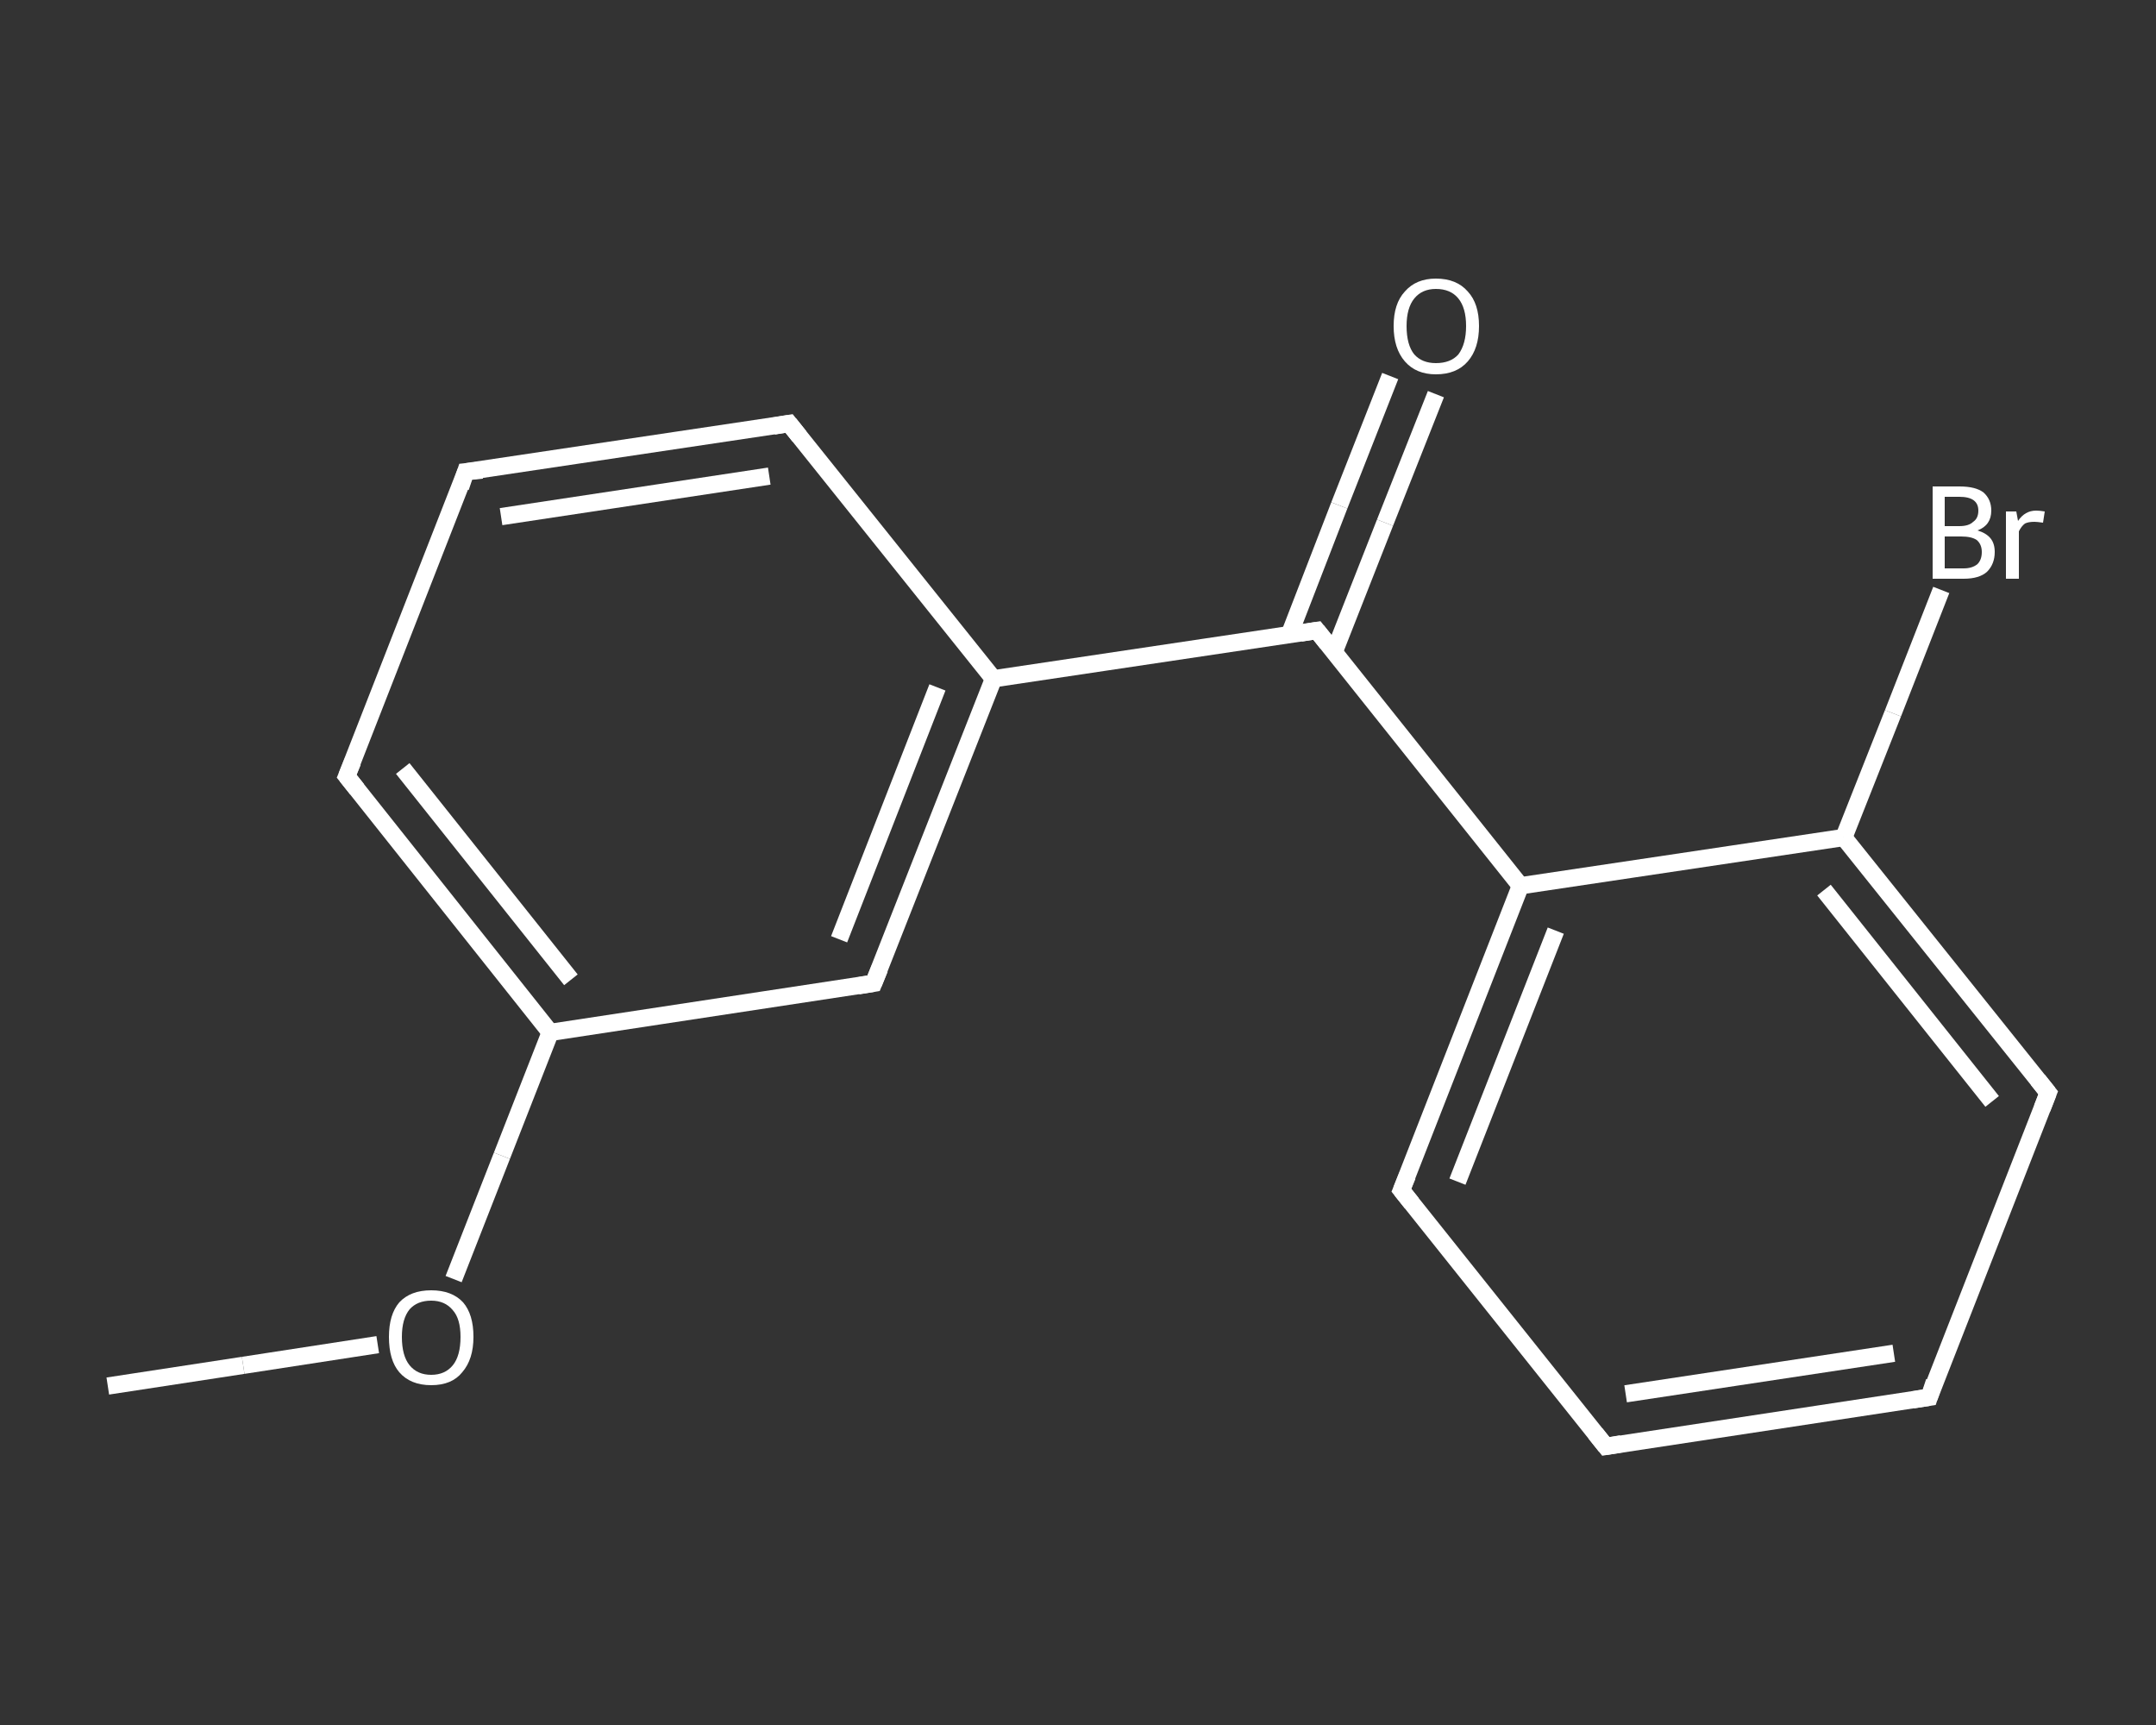 <?xml version='1.0' encoding='iso-8859-1'?>
<svg version='1.1' baseProfile='full'
              xmlns='http://www.w3.org/2000/svg'
                      xmlns:rdkit='http://www.rdkit.org/xml'
                      xmlns:xlink='http://www.w3.org/1999/xlink'
                  xml:space='preserve'
width='250px' height='200px' viewBox='0 0 250 200'>
<rect x="0" y="0" width="250" height="200" fill="#333333" stroke="none"/>
<!-- END OF HEADER -->
<rect style='opacity:1.0;fill:transparent;stroke:none' width='250.0' height='200.0' x='0.0' y='0.0'> </rect>
<path class='bond-0 atom-0 atom-1' d='M 12.5,160.7 L 28.2,158.3' style='fill:none;fill-rule:evenodd;stroke:#FFFFFF;stroke-width:2.0px;stroke-linecap:butt;stroke-linejoin:miter;stroke-opacity:1' />
<path class='bond-0 atom-0 atom-1' d='M 28.2,158.3 L 43.8,155.9' style='fill:none;fill-rule:evenodd;stroke:#FFFFFF;stroke-width:2.0px;stroke-linecap:butt;stroke-linejoin:miter;stroke-opacity:1' />
<path class='bond-1 atom-1 atom-2' d='M 52.6,148.3 L 58.2,134.0' style='fill:none;fill-rule:evenodd;stroke:#FFFFFF;stroke-width:2.0px;stroke-linecap:butt;stroke-linejoin:miter;stroke-opacity:1' />
<path class='bond-1 atom-1 atom-2' d='M 58.2,134.0 L 63.8,119.7' style='fill:none;fill-rule:evenodd;stroke:#FFFFFF;stroke-width:2.0px;stroke-linecap:butt;stroke-linejoin:miter;stroke-opacity:1' />
<path class='bond-2 atom-2 atom-3' d='M 63.8,119.7 L 40.2,90.0' style='fill:none;fill-rule:evenodd;stroke:#FFFFFF;stroke-width:2.0px;stroke-linecap:butt;stroke-linejoin:miter;stroke-opacity:1' />
<path class='bond-2 atom-2 atom-3' d='M 66.2,113.6 L 46.7,89.1' style='fill:none;fill-rule:evenodd;stroke:#FFFFFF;stroke-width:2.0px;stroke-linecap:butt;stroke-linejoin:miter;stroke-opacity:1' />
<path class='bond-3 atom-3 atom-4' d='M 40.2,90.0 L 54.0,54.7' style='fill:none;fill-rule:evenodd;stroke:#FFFFFF;stroke-width:2.0px;stroke-linecap:butt;stroke-linejoin:miter;stroke-opacity:1' />
<path class='bond-4 atom-4 atom-5' d='M 54.0,54.7 L 91.5,49.1' style='fill:none;fill-rule:evenodd;stroke:#FFFFFF;stroke-width:2.0px;stroke-linecap:butt;stroke-linejoin:miter;stroke-opacity:1' />
<path class='bond-4 atom-4 atom-5' d='M 58.1,59.9 L 89.2,55.2' style='fill:none;fill-rule:evenodd;stroke:#FFFFFF;stroke-width:2.0px;stroke-linecap:butt;stroke-linejoin:miter;stroke-opacity:1' />
<path class='bond-5 atom-5 atom-6' d='M 91.5,49.1 L 115.2,78.7' style='fill:none;fill-rule:evenodd;stroke:#FFFFFF;stroke-width:2.0px;stroke-linecap:butt;stroke-linejoin:miter;stroke-opacity:1' />
<path class='bond-6 atom-6 atom-7' d='M 115.2,78.7 L 152.7,73.1' style='fill:none;fill-rule:evenodd;stroke:#FFFFFF;stroke-width:2.0px;stroke-linecap:butt;stroke-linejoin:miter;stroke-opacity:1' />
<path class='bond-7 atom-7 atom-8' d='M 154.7,75.6 L 160.6,60.6' style='fill:none;fill-rule:evenodd;stroke:#FFFFFF;stroke-width:2.0px;stroke-linecap:butt;stroke-linejoin:miter;stroke-opacity:1' />
<path class='bond-7 atom-7 atom-8' d='M 160.6,60.6 L 166.5,45.7' style='fill:none;fill-rule:evenodd;stroke:#FFFFFF;stroke-width:2.0px;stroke-linecap:butt;stroke-linejoin:miter;stroke-opacity:1' />
<path class='bond-7 atom-7 atom-8' d='M 149.5,73.6 L 155.3,58.6' style='fill:none;fill-rule:evenodd;stroke:#FFFFFF;stroke-width:2.0px;stroke-linecap:butt;stroke-linejoin:miter;stroke-opacity:1' />
<path class='bond-7 atom-7 atom-8' d='M 155.3,58.6 L 161.2,43.6' style='fill:none;fill-rule:evenodd;stroke:#FFFFFF;stroke-width:2.0px;stroke-linecap:butt;stroke-linejoin:miter;stroke-opacity:1' />
<path class='bond-8 atom-7 atom-9' d='M 152.7,73.1 L 176.3,102.7' style='fill:none;fill-rule:evenodd;stroke:#FFFFFF;stroke-width:2.0px;stroke-linecap:butt;stroke-linejoin:miter;stroke-opacity:1' />
<path class='bond-9 atom-9 atom-10' d='M 176.3,102.7 L 162.5,138.0' style='fill:none;fill-rule:evenodd;stroke:#FFFFFF;stroke-width:2.0px;stroke-linecap:butt;stroke-linejoin:miter;stroke-opacity:1' />
<path class='bond-9 atom-9 atom-10' d='M 180.4,107.9 L 169.0,137.0' style='fill:none;fill-rule:evenodd;stroke:#FFFFFF;stroke-width:2.0px;stroke-linecap:butt;stroke-linejoin:miter;stroke-opacity:1' />
<path class='bond-10 atom-10 atom-11' d='M 162.5,138.0 L 186.2,167.7' style='fill:none;fill-rule:evenodd;stroke:#FFFFFF;stroke-width:2.0px;stroke-linecap:butt;stroke-linejoin:miter;stroke-opacity:1' />
<path class='bond-11 atom-11 atom-12' d='M 186.2,167.7 L 223.7,162.0' style='fill:none;fill-rule:evenodd;stroke:#FFFFFF;stroke-width:2.0px;stroke-linecap:butt;stroke-linejoin:miter;stroke-opacity:1' />
<path class='bond-11 atom-11 atom-12' d='M 188.5,161.6 L 219.6,156.9' style='fill:none;fill-rule:evenodd;stroke:#FFFFFF;stroke-width:2.0px;stroke-linecap:butt;stroke-linejoin:miter;stroke-opacity:1' />
<path class='bond-12 atom-12 atom-13' d='M 223.7,162.0 L 237.5,126.7' style='fill:none;fill-rule:evenodd;stroke:#FFFFFF;stroke-width:2.0px;stroke-linecap:butt;stroke-linejoin:miter;stroke-opacity:1' />
<path class='bond-13 atom-13 atom-14' d='M 237.5,126.7 L 213.8,97.1' style='fill:none;fill-rule:evenodd;stroke:#FFFFFF;stroke-width:2.0px;stroke-linecap:butt;stroke-linejoin:miter;stroke-opacity:1' />
<path class='bond-13 atom-13 atom-14' d='M 231.0,127.7 L 211.5,103.2' style='fill:none;fill-rule:evenodd;stroke:#FFFFFF;stroke-width:2.0px;stroke-linecap:butt;stroke-linejoin:miter;stroke-opacity:1' />
<path class='bond-14 atom-14 atom-15' d='M 213.8,97.1 L 219.5,82.7' style='fill:none;fill-rule:evenodd;stroke:#FFFFFF;stroke-width:2.0px;stroke-linecap:butt;stroke-linejoin:miter;stroke-opacity:1' />
<path class='bond-14 atom-14 atom-15' d='M 219.5,82.7 L 225.1,68.4' style='fill:none;fill-rule:evenodd;stroke:#FFFFFF;stroke-width:2.0px;stroke-linecap:butt;stroke-linejoin:miter;stroke-opacity:1' />
<path class='bond-15 atom-6 atom-16' d='M 115.2,78.7 L 101.3,114.0' style='fill:none;fill-rule:evenodd;stroke:#FFFFFF;stroke-width:2.0px;stroke-linecap:butt;stroke-linejoin:miter;stroke-opacity:1' />
<path class='bond-15 atom-6 atom-16' d='M 108.7,79.7 L 97.3,108.9' style='fill:none;fill-rule:evenodd;stroke:#FFFFFF;stroke-width:2.0px;stroke-linecap:butt;stroke-linejoin:miter;stroke-opacity:1' />
<path class='bond-16 atom-16 atom-2' d='M 101.3,114.0 L 63.8,119.7' style='fill:none;fill-rule:evenodd;stroke:#FFFFFF;stroke-width:2.0px;stroke-linecap:butt;stroke-linejoin:miter;stroke-opacity:1' />
<path class='bond-17 atom-14 atom-9' d='M 213.8,97.1 L 176.3,102.7' style='fill:none;fill-rule:evenodd;stroke:#FFFFFF;stroke-width:2.0px;stroke-linecap:butt;stroke-linejoin:miter;stroke-opacity:1' />
<path d='M 41.4,91.5 L 40.2,90.0 L 40.9,88.3' style='fill:none;stroke:#FFFFFF;stroke-width:2.0px;stroke-linecap:butt;stroke-linejoin:miter;stroke-opacity:1;' />
<path d='M 53.4,56.5 L 54.0,54.7 L 55.9,54.5' style='fill:none;stroke:#FFFFFF;stroke-width:2.0px;stroke-linecap:butt;stroke-linejoin:miter;stroke-opacity:1;' />
<path d='M 89.7,49.4 L 91.5,49.1 L 92.7,50.6' style='fill:none;stroke:#FFFFFF;stroke-width:2.0px;stroke-linecap:butt;stroke-linejoin:miter;stroke-opacity:1;' />
<path d='M 150.8,73.4 L 152.7,73.1 L 153.9,74.6' style='fill:none;stroke:#FFFFFF;stroke-width:2.0px;stroke-linecap:butt;stroke-linejoin:miter;stroke-opacity:1;' />
<path d='M 163.2,136.3 L 162.5,138.0 L 163.7,139.5' style='fill:none;stroke:#FFFFFF;stroke-width:2.0px;stroke-linecap:butt;stroke-linejoin:miter;stroke-opacity:1;' />
<path d='M 185.0,166.2 L 186.2,167.7 L 188.0,167.4' style='fill:none;stroke:#FFFFFF;stroke-width:2.0px;stroke-linecap:butt;stroke-linejoin:miter;stroke-opacity:1;' />
<path d='M 221.8,162.3 L 223.7,162.0 L 224.3,160.2' style='fill:none;stroke:#FFFFFF;stroke-width:2.0px;stroke-linecap:butt;stroke-linejoin:miter;stroke-opacity:1;' />
<path d='M 236.8,128.5 L 237.5,126.7 L 236.3,125.2' style='fill:none;stroke:#FFFFFF;stroke-width:2.0px;stroke-linecap:butt;stroke-linejoin:miter;stroke-opacity:1;' />
<path d='M 102.0,112.3 L 101.3,114.0 L 99.5,114.3' style='fill:none;stroke:#FFFFFF;stroke-width:2.0px;stroke-linecap:butt;stroke-linejoin:miter;stroke-opacity:1;' />
<path class='atom-1' d='M 45.1 155.0
Q 45.1 152.4, 46.3 151.0
Q 47.6 149.6, 50.0 149.6
Q 52.4 149.6, 53.7 151.0
Q 54.9 152.4, 54.9 155.0
Q 54.9 157.6, 53.6 159.1
Q 52.4 160.6, 50.0 160.6
Q 47.6 160.6, 46.3 159.1
Q 45.1 157.7, 45.1 155.0
M 50.0 159.4
Q 51.6 159.4, 52.5 158.3
Q 53.4 157.2, 53.4 155.0
Q 53.4 152.9, 52.5 151.9
Q 51.6 150.8, 50.0 150.8
Q 48.4 150.8, 47.5 151.8
Q 46.6 152.9, 46.6 155.0
Q 46.6 157.2, 47.5 158.3
Q 48.4 159.4, 50.0 159.4
' fill='#FFFFFF'/>
<path class='atom-8' d='M 161.6 37.8
Q 161.6 35.2, 162.9 33.8
Q 164.2 32.3, 166.5 32.3
Q 168.9 32.3, 170.2 33.8
Q 171.5 35.2, 171.5 37.8
Q 171.5 40.4, 170.2 41.9
Q 168.9 43.4, 166.5 43.4
Q 164.2 43.4, 162.9 41.9
Q 161.6 40.4, 161.6 37.8
M 166.5 42.1
Q 168.2 42.1, 169.1 41.1
Q 170.0 39.9, 170.0 37.8
Q 170.0 35.7, 169.1 34.6
Q 168.2 33.5, 166.5 33.5
Q 164.9 33.5, 164.0 34.6
Q 163.1 35.7, 163.1 37.8
Q 163.1 40.0, 164.0 41.1
Q 164.9 42.1, 166.5 42.1
' fill='#FFFFFF'/>
<path class='atom-15' d='M 229.3 61.5
Q 230.3 61.8, 230.8 62.4
Q 231.3 63.0, 231.3 64.0
Q 231.3 65.4, 230.4 66.3
Q 229.5 67.1, 227.7 67.1
L 224.1 67.1
L 224.1 56.4
L 227.2 56.4
Q 229.1 56.4, 230.0 57.1
Q 230.9 57.9, 230.9 59.2
Q 230.9 60.9, 229.3 61.5
M 225.5 57.6
L 225.5 61.0
L 227.2 61.0
Q 228.3 61.0, 228.8 60.5
Q 229.4 60.1, 229.4 59.2
Q 229.4 57.6, 227.2 57.6
L 225.5 57.6
M 227.7 65.9
Q 228.7 65.9, 229.3 65.4
Q 229.8 64.9, 229.8 64.0
Q 229.8 63.1, 229.2 62.6
Q 228.6 62.2, 227.4 62.2
L 225.5 62.2
L 225.5 65.9
L 227.7 65.9
' fill='#FFFFFF'/>
<path class='atom-15' d='M 233.8 59.3
L 234.0 60.4
Q 234.8 59.2, 236.1 59.2
Q 236.5 59.2, 237.1 59.3
L 236.9 60.6
Q 236.2 60.5, 235.9 60.5
Q 235.2 60.5, 234.8 60.7
Q 234.4 61.0, 234.1 61.6
L 234.1 67.1
L 232.6 67.1
L 232.6 59.3
L 233.8 59.3
' fill='#FFFFFF'/>
</svg>
